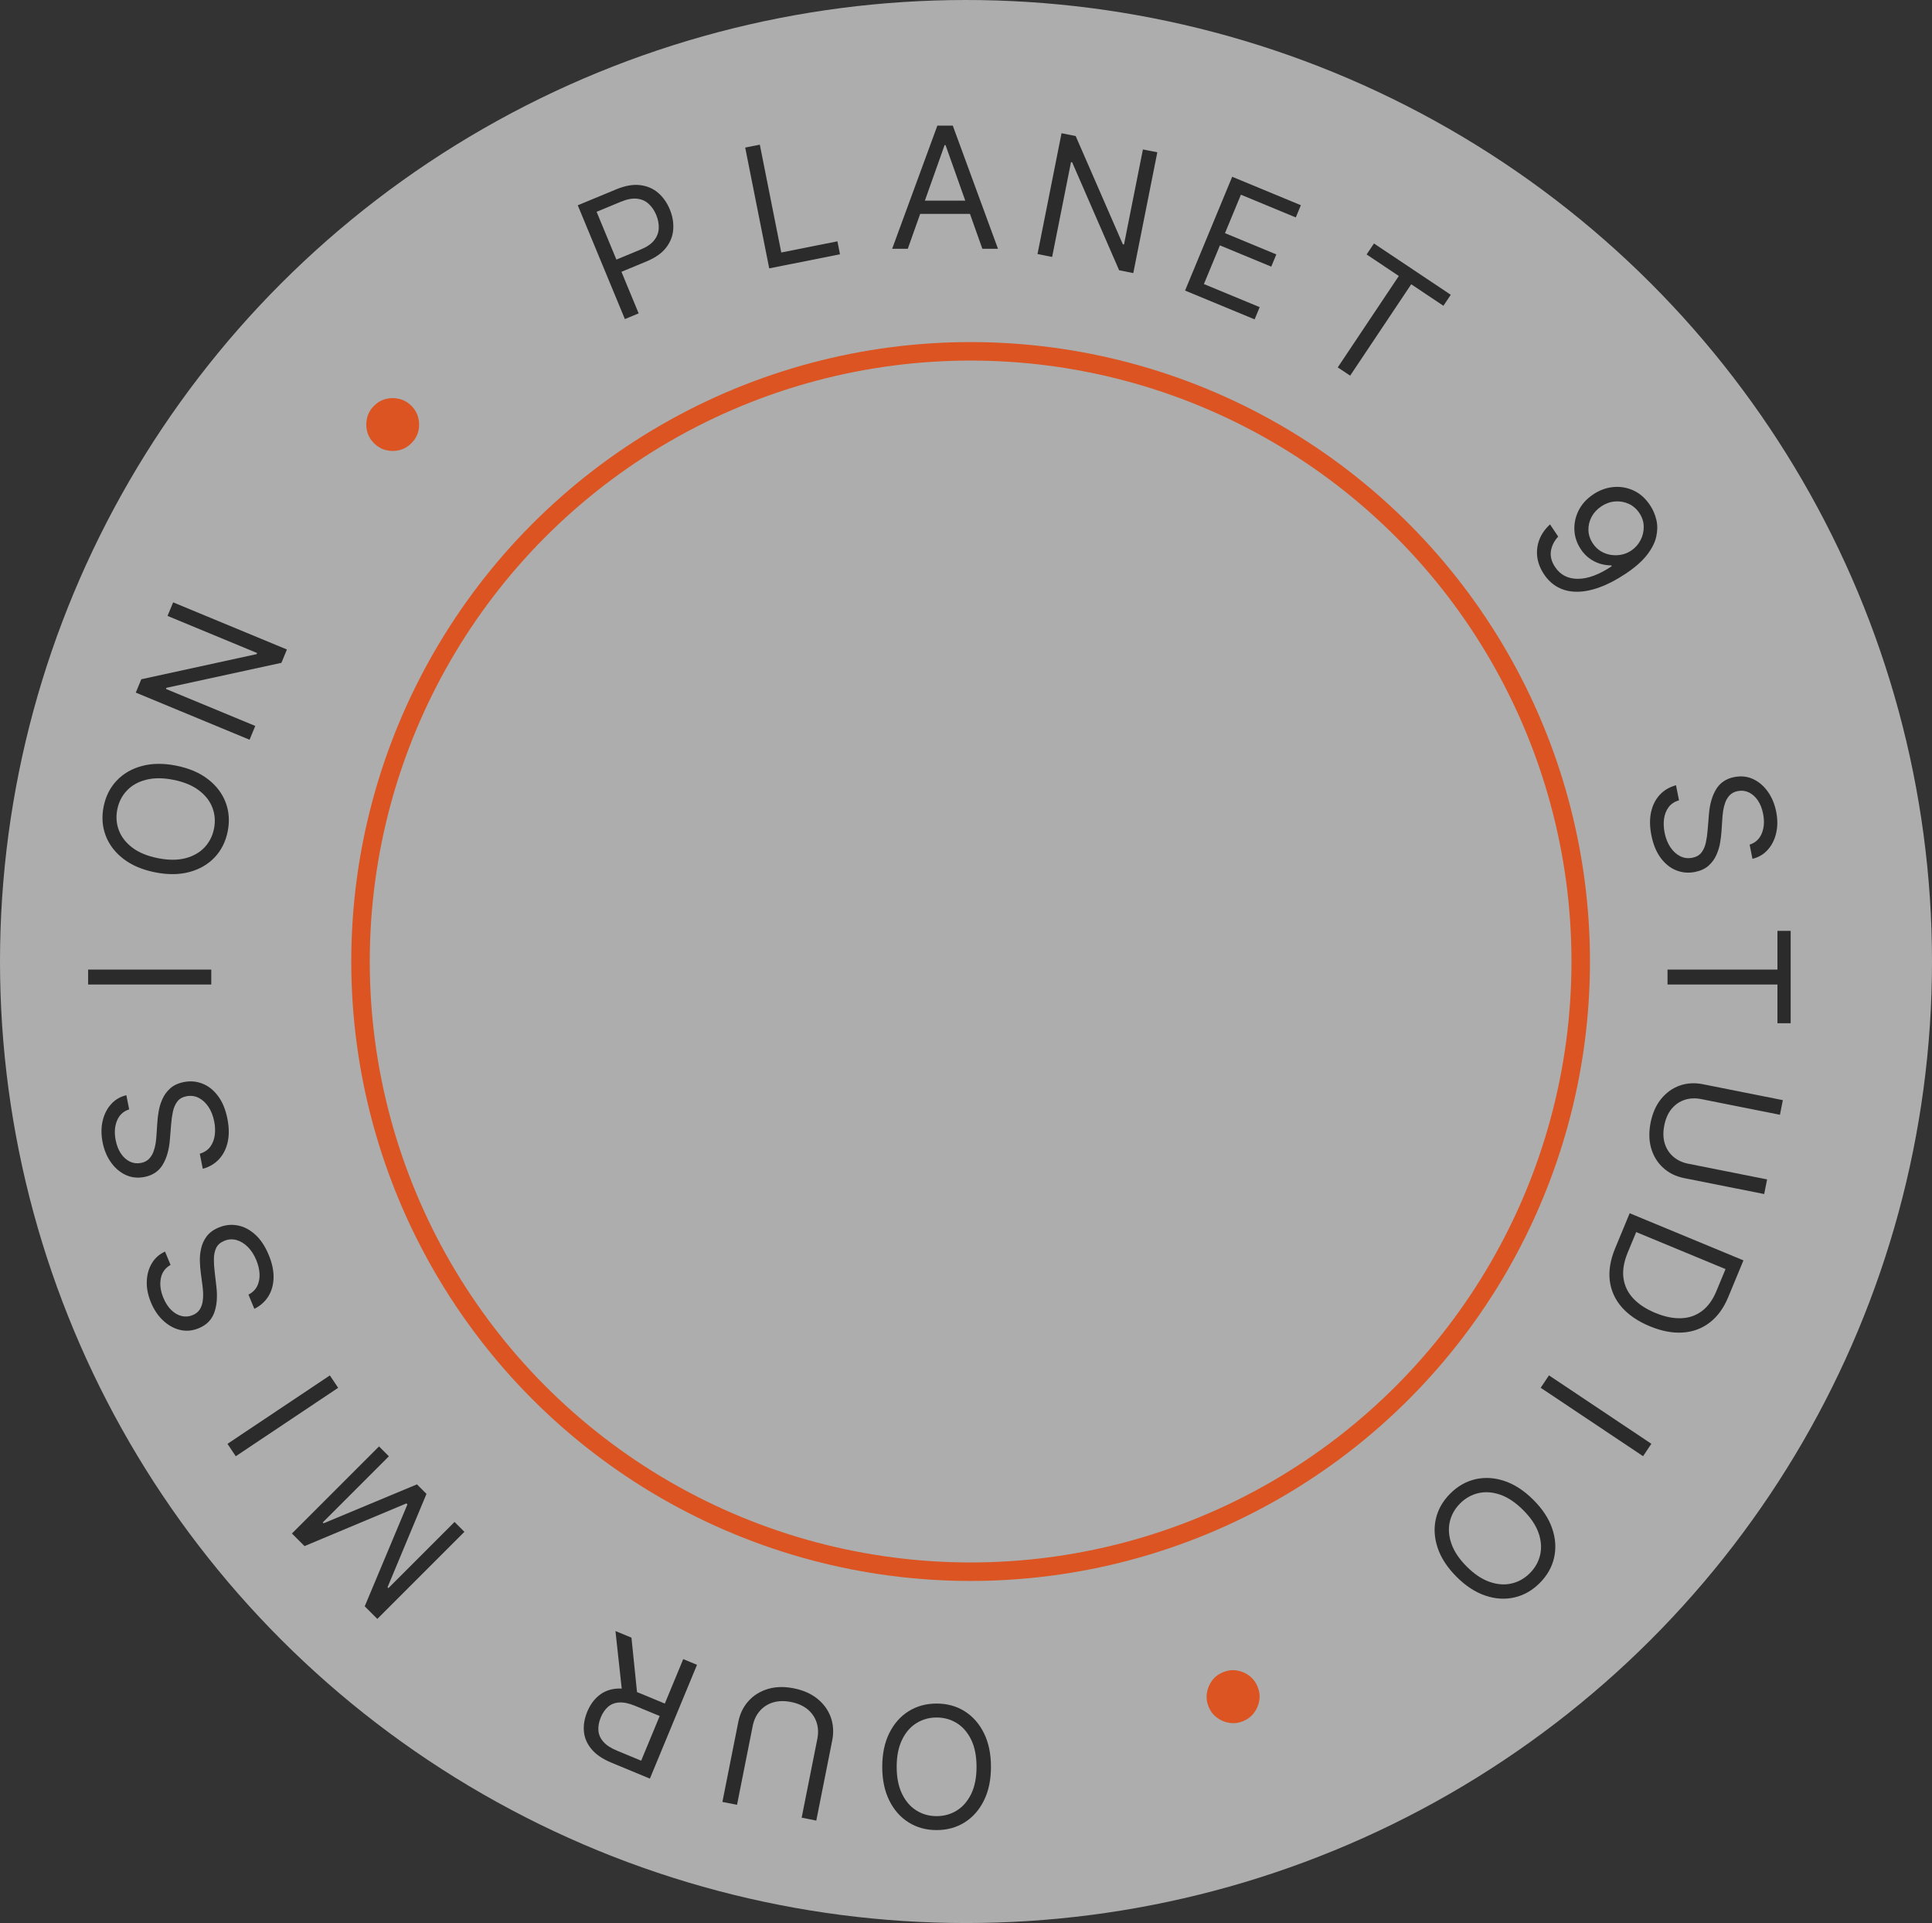 <svg width="209" height="208" viewBox="0 0 209 208" fill="none" xmlns="http://www.w3.org/2000/svg">
<rect x="0" y="0" width="209" height="208" fill="#333333" stroke="none"/>
<ellipse cx="104.5" cy="104" rx="104.5" ry="104" fill="white" fill-opacity="0.6"/>
<path d="M95.44 191.104C95.44 189.699 95.694 188.484 96.201 187.461C96.708 186.438 97.404 185.648 98.289 185.093C99.174 184.538 100.184 184.261 101.32 184.261C102.456 184.261 103.467 184.538 104.352 185.093C105.236 185.648 105.932 186.438 106.44 187.461C106.947 188.484 107.201 189.699 107.201 191.104C107.201 192.509 106.947 193.723 106.44 194.746C105.932 195.77 105.236 196.559 104.352 197.114C103.467 197.669 102.456 197.947 101.32 197.947C100.184 197.947 99.174 197.669 98.289 197.114C97.404 196.559 96.708 195.77 96.201 194.746C95.694 193.723 95.44 192.509 95.44 191.104ZM97.001 191.104C97.001 192.257 97.194 193.231 97.58 194.024C97.962 194.818 98.48 195.419 99.135 195.826C99.785 196.234 100.514 196.438 101.32 196.438C102.127 196.438 102.858 196.234 103.512 195.826C104.163 195.419 104.681 194.818 105.067 194.024C105.449 193.231 105.64 192.257 105.64 191.104C105.64 189.95 105.449 188.977 105.067 188.183C104.681 187.389 104.163 186.789 103.512 186.381C102.858 185.974 102.127 185.77 101.32 185.77C100.514 185.77 99.785 185.974 99.135 186.381C98.48 186.789 97.962 187.389 97.58 188.183C97.194 188.977 97.001 189.95 97.001 191.104Z" fill="#2B2B2B"/>
<path d="M79.73 195.214L78.148 194.9L79.868 186.248C80.046 185.355 80.415 184.6 80.976 183.982C81.531 183.367 82.23 182.933 83.072 182.681C83.913 182.432 84.846 182.41 85.871 182.614C86.896 182.818 87.749 183.195 88.431 183.747C89.112 184.302 89.594 184.971 89.876 185.752C90.153 186.537 90.203 187.376 90.025 188.269L88.304 196.92L86.722 196.605L88.418 188.082C88.545 187.444 88.517 186.848 88.335 186.294C88.153 185.745 87.831 185.276 87.368 184.888C86.901 184.504 86.304 184.239 85.576 184.094C84.849 183.949 84.196 183.965 83.617 184.142C83.037 184.323 82.56 184.633 82.185 185.071C81.805 185.513 81.552 186.053 81.425 186.691L79.73 195.214Z" fill="#2B2B2B"/>
<path d="M75.401 180.072L70.303 192.38L66.144 190.657C65.183 190.259 64.462 189.767 63.981 189.183C63.498 188.603 63.227 187.967 63.166 187.276C63.105 186.584 63.225 185.875 63.525 185.15C63.825 184.425 64.24 183.843 64.769 183.405C65.298 182.967 65.935 182.715 66.681 182.648C67.425 182.586 68.274 182.752 69.227 183.147L72.593 184.541L72.035 185.887L68.718 184.513C68.061 184.241 67.492 184.118 67.011 184.144C66.527 184.169 66.122 184.32 65.796 184.598C65.463 184.878 65.195 185.265 64.991 185.758C64.787 186.25 64.701 186.719 64.733 187.164C64.764 187.609 64.941 188.016 65.263 188.384C65.583 188.756 66.075 189.079 66.74 189.355L69.361 190.44L73.911 179.454L75.401 180.072ZM67.318 183.201L66.579 176.417L68.31 177.134L69.001 183.898L67.318 183.201Z" fill="#2B2B2B"/>
<path d="M40.818 175.105L39.456 173.743L44.074 162.723L43.964 162.612L32.943 167.23L31.581 165.869L41.002 156.449L42.069 157.516L34.912 164.673L35.004 164.765L45.105 160.552L46.135 161.582L41.922 171.683L42.014 171.775L49.171 164.618L50.238 165.685L40.818 175.105Z" fill="#2B2B2B"/>
<path d="M24.607 156.17L35.684 148.769L36.581 150.11L25.504 157.512L24.607 156.17Z" fill="#2B2B2B"/>
<path d="M18.45 136.817C17.871 137.141 17.519 137.63 17.395 138.282C17.271 138.934 17.363 139.633 17.672 140.378C17.898 140.923 18.183 141.363 18.529 141.699C18.873 142.03 19.246 142.247 19.649 142.347C20.051 142.444 20.448 142.411 20.84 142.248C21.169 142.112 21.419 141.917 21.591 141.663C21.757 141.406 21.866 141.121 21.92 140.808C21.969 140.497 21.988 140.184 21.975 139.87C21.958 139.558 21.933 139.275 21.898 139.022L21.717 137.632C21.668 137.277 21.637 136.872 21.622 136.418C21.606 135.96 21.652 135.498 21.759 135.031C21.86 134.562 22.06 134.127 22.359 133.726C22.658 133.326 23.096 133.006 23.672 132.767C24.338 132.491 25.011 132.417 25.692 132.543C26.372 132.665 27.007 132.993 27.599 133.527C28.19 134.057 28.681 134.795 29.072 135.74C29.438 136.622 29.611 137.444 29.594 138.207C29.575 138.966 29.388 139.635 29.032 140.214C28.674 140.789 28.168 141.241 27.515 141.567L26.878 140.029C27.326 139.796 27.646 139.481 27.837 139.082C28.023 138.681 28.103 138.24 28.077 137.758C28.046 137.273 27.929 136.787 27.726 136.298C27.491 135.729 27.187 135.256 26.815 134.88C26.439 134.505 26.03 134.255 25.588 134.128C25.142 134.003 24.695 134.033 24.246 134.219C23.837 134.388 23.552 134.64 23.39 134.975C23.228 135.309 23.145 135.696 23.139 136.135C23.133 136.574 23.159 137.035 23.218 137.517L23.413 139.211C23.535 140.287 23.455 141.212 23.175 141.985C22.894 142.759 22.339 143.317 21.51 143.661C20.821 143.946 20.143 144.009 19.476 143.848C18.803 143.686 18.193 143.347 17.646 142.832C17.094 142.314 16.655 141.663 16.33 140.878C16.001 140.084 15.851 139.32 15.88 138.585C15.905 137.852 16.087 137.204 16.427 136.641C16.765 136.074 17.24 135.652 17.853 135.375L18.45 136.817Z" fill="#2B2B2B"/>
<path d="M13.973 119.993C13.341 120.198 12.901 120.608 12.652 121.224C12.403 121.839 12.357 122.542 12.515 123.333C12.63 123.912 12.824 124.399 13.098 124.796C13.37 125.188 13.694 125.473 14.07 125.651C14.445 125.824 14.841 125.869 15.258 125.786C15.606 125.716 15.89 125.574 16.108 125.358C16.321 125.139 16.484 124.881 16.597 124.584C16.706 124.288 16.785 123.985 16.834 123.675C16.879 123.365 16.909 123.083 16.924 122.828L17.018 121.43C17.039 121.072 17.087 120.669 17.162 120.22C17.235 119.768 17.37 119.323 17.566 118.886C17.757 118.446 18.038 118.059 18.41 117.724C18.781 117.389 19.272 117.161 19.885 117.039C20.591 116.899 21.266 116.957 21.909 117.213C22.552 117.466 23.112 117.912 23.588 118.551C24.064 119.186 24.401 120.005 24.601 121.009C24.787 121.945 24.797 122.785 24.631 123.53C24.465 124.27 24.15 124.89 23.688 125.389C23.225 125.883 22.641 126.227 21.937 126.42L21.612 124.787C22.097 124.646 22.472 124.399 22.738 124.046C22.998 123.689 23.163 123.271 23.232 122.794C23.295 122.312 23.275 121.812 23.172 121.293C23.052 120.689 22.846 120.166 22.555 119.725C22.259 119.284 21.907 118.958 21.498 118.748C21.085 118.538 20.64 118.481 20.164 118.575C19.73 118.662 19.401 118.853 19.177 119.15C18.953 119.446 18.796 119.809 18.704 120.239C18.613 120.668 18.549 121.125 18.513 121.61L18.373 123.309C18.283 124.388 18.024 125.28 17.598 125.983C17.172 126.687 16.519 127.127 15.639 127.302C14.907 127.447 14.23 127.376 13.607 127.089C12.979 126.798 12.447 126.347 12.011 125.735C11.57 125.12 11.267 124.395 11.101 123.562C10.934 122.719 10.936 121.941 11.107 121.226C11.275 120.512 11.58 119.911 12.023 119.425C12.465 118.935 13.013 118.614 13.668 118.461L13.973 119.993Z" fill="#2B2B2B"/>
<path d="M9.533 104.873H22.855V106.487H9.533V104.873Z" fill="#2B2B2B"/>
<path d="M19.068 82.817C20.446 83.092 21.588 83.577 22.492 84.275C23.397 84.972 24.035 85.809 24.407 86.784C24.779 87.76 24.854 88.806 24.633 89.92C24.411 91.034 23.942 91.971 23.225 92.731C22.508 93.49 21.598 94.019 20.495 94.317C19.392 94.615 18.152 94.626 16.774 94.352C15.396 94.078 14.254 93.593 13.349 92.895C12.445 92.198 11.806 91.361 11.434 90.385C11.063 89.409 10.988 88.364 11.209 87.25C11.431 86.136 11.9 85.199 12.617 84.439C13.334 83.68 14.244 83.151 15.347 82.853C16.45 82.555 17.69 82.543 19.068 82.817ZM18.764 84.349C17.632 84.124 16.64 84.123 15.786 84.347C14.933 84.566 14.243 84.957 13.716 85.52C13.189 86.079 12.847 86.753 12.689 87.544C12.532 88.335 12.589 89.092 12.861 89.814C13.134 90.531 13.622 91.157 14.325 91.69C15.029 92.219 15.947 92.596 17.078 92.821C18.21 93.046 19.202 93.049 20.055 92.83C20.908 92.606 21.598 92.215 22.125 91.656C22.653 91.094 22.995 90.417 23.152 89.626C23.31 88.835 23.252 88.08 22.979 87.363C22.707 86.641 22.219 86.015 21.515 85.486C20.812 84.953 19.895 84.574 18.764 84.349Z" fill="#2B2B2B"/>
<path d="M18.731 65.153L31.039 70.251L30.442 71.693L18 74.397L17.95 74.517L27.614 78.52L26.997 80.011L14.689 74.913L15.286 73.47L27.762 70.752L27.812 70.632L18.124 66.619L18.731 65.153Z" fill="#2B2B2B"/>
<path d="M44.505 47.941C44.134 48.312 43.705 48.561 43.217 48.687C42.727 48.809 42.236 48.809 41.745 48.687C41.258 48.561 40.828 48.312 40.457 47.941C40.083 47.567 39.835 47.138 39.712 46.654C39.59 46.163 39.591 45.674 39.717 45.186C39.84 44.696 40.086 44.265 40.457 43.894C40.832 43.52 41.262 43.273 41.75 43.153C42.237 43.027 42.725 43.027 43.213 43.153C43.7 43.273 44.131 43.52 44.505 43.894C44.876 44.265 45.123 44.696 45.246 45.186C45.371 45.674 45.373 46.163 45.25 46.654C45.128 47.138 44.879 47.567 44.505 47.941Z" fill="#DB5422"/>
<path d="M67.599 34.513L62.501 22.204L66.659 20.482C67.625 20.082 68.486 19.929 69.244 20.024C70.003 20.113 70.653 20.39 71.194 20.857C71.734 21.323 72.155 21.919 72.455 22.644C72.755 23.369 72.88 24.089 72.829 24.805C72.782 25.519 72.526 26.18 72.059 26.786C71.59 27.389 70.877 27.888 69.919 28.285L66.939 29.519L66.391 28.197L69.324 26.982C69.985 26.709 70.468 26.375 70.774 25.98C71.08 25.586 71.243 25.157 71.262 24.694C71.284 24.225 71.193 23.744 70.989 23.251C70.785 22.758 70.51 22.356 70.165 22.043C69.823 21.73 69.405 21.546 68.909 21.493C68.411 21.437 67.828 21.547 67.159 21.824L64.539 22.909L69.089 33.895L67.599 34.513Z" fill="#2B2B2B"/>
<path d="M83.213 29.028L80.614 15.962L82.196 15.647L84.516 27.31L90.59 26.102L90.869 27.505L83.213 29.028Z" fill="#2B2B2B"/>
<path d="M98.203 26.909H96.512L101.403 13.587H103.069L107.96 26.909L106.269 26.909L102.288 15.695H102.184L98.203 26.909ZM98.828 21.705H105.645V23.136H98.828V21.705Z" fill="#2B2B2B"/>
<path d="M125.196 16.472L122.597 29.538L121.066 29.234L115.986 17.558L115.859 17.533L113.818 27.792L112.236 27.477L114.835 14.411L116.366 14.716L121.466 26.422L121.593 26.447L123.639 16.163L125.196 16.472Z" fill="#2B2B2B"/>
<path d="M128.198 31.428L133.296 19.12L140.724 22.196L140.177 23.519L134.239 21.059L132.517 25.218L138.07 27.518L137.522 28.84L131.969 26.54L130.236 30.723L136.27 33.222L135.722 34.544L128.198 31.428Z" fill="#2B2B2B"/>
<path d="M147.838 27.524L148.633 26.334L156.941 31.885L156.146 33.075L152.663 30.747L146.056 40.634L144.715 39.738L151.321 29.851L147.838 27.524Z" fill="#2B2B2B"/>
<path d="M178.532 54.697C178.832 55.154 179.049 55.666 179.184 56.233C179.318 56.801 179.313 57.404 179.171 58.041C179.032 58.676 178.701 59.333 178.179 60.01C177.657 60.688 176.887 61.367 175.87 62.046C174.886 62.704 173.949 63.194 173.059 63.518C172.175 63.842 171.355 64.004 170.599 64.004C169.844 64.007 169.166 63.85 168.563 63.533C167.963 63.22 167.454 62.751 167.037 62.127C166.623 61.507 166.375 60.872 166.295 60.221C166.221 59.572 166.301 58.945 166.533 58.341C166.772 57.738 167.155 57.199 167.681 56.722L168.563 58.041C168.134 58.5 167.872 59.017 167.776 59.592C167.686 60.168 167.837 60.748 168.227 61.332C168.798 62.187 169.622 62.612 170.698 62.607C171.777 62.606 172.998 62.15 174.361 61.239L174.303 61.153C173.865 61.153 173.444 61.088 173.038 60.958C172.633 60.827 172.257 60.632 171.912 60.372C171.566 60.113 171.266 59.792 171.011 59.41C170.586 58.775 170.354 58.088 170.314 57.349C170.279 56.61 170.432 55.898 170.772 55.212C171.117 54.527 171.647 53.946 172.361 53.469C173.039 53.016 173.76 52.753 174.525 52.68C175.296 52.609 176.033 52.737 176.737 53.064C177.444 53.395 178.042 53.94 178.532 54.697ZM177.343 55.492C177.039 55.038 176.652 54.704 176.181 54.492C175.717 54.281 175.223 54.196 174.698 54.239C174.18 54.283 173.69 54.459 173.228 54.767C172.767 55.076 172.414 55.457 172.171 55.912C171.933 56.368 171.82 56.848 171.833 57.35C171.851 57.855 172.012 58.334 172.316 58.788C172.545 59.13 172.825 59.405 173.156 59.611C173.49 59.816 173.848 59.949 174.23 60.013C174.617 60.077 175.003 60.073 175.386 59.999C175.773 59.923 176.131 59.775 176.459 59.556C176.892 59.267 177.228 58.891 177.467 58.429C177.708 57.97 177.824 57.481 177.815 56.96C177.808 56.443 177.651 55.953 177.343 55.492Z" fill="#2B2B2B"/>
<path d="M189.271 91.359C189.903 91.154 190.343 90.744 190.592 90.129C190.841 89.513 190.887 88.81 190.729 88.019C190.614 87.44 190.42 86.953 190.147 86.556C189.874 86.164 189.55 85.879 189.174 85.701C188.799 85.528 188.403 85.483 187.986 85.566C187.638 85.636 187.354 85.778 187.136 85.994C186.924 86.213 186.76 86.471 186.647 86.768C186.538 87.064 186.459 87.367 186.41 87.677C186.365 87.987 186.335 88.269 186.32 88.524L186.227 89.922C186.205 90.28 186.157 90.683 186.082 91.132C186.009 91.584 185.874 92.029 185.678 92.466C185.487 92.906 185.206 93.293 184.835 93.628C184.464 93.963 183.972 94.191 183.359 94.313C182.653 94.453 181.978 94.395 181.335 94.139C180.692 93.886 180.133 93.44 179.656 92.801C179.181 92.166 178.843 91.347 178.643 90.343C178.457 89.407 178.447 88.567 178.613 87.822C178.779 87.082 179.094 86.462 179.556 85.963C180.019 85.469 180.603 85.125 181.307 84.932L181.632 86.565C181.147 86.706 180.772 86.953 180.506 87.306C180.246 87.663 180.081 88.081 180.013 88.558C179.949 89.04 179.969 89.54 180.072 90.059C180.192 90.663 180.398 91.186 180.689 91.627C180.985 92.068 181.337 92.394 181.746 92.604C182.159 92.814 182.604 92.871 183.08 92.777C183.514 92.69 183.843 92.499 184.067 92.202C184.291 91.906 184.449 91.543 184.54 91.113C184.632 90.684 184.695 90.227 184.732 89.742L184.871 88.043C184.962 86.964 185.22 86.072 185.646 85.369C186.072 84.665 186.725 84.225 187.605 84.05C188.337 83.905 189.014 83.976 189.637 84.263C190.266 84.554 190.797 85.005 191.233 85.617C191.674 86.232 191.977 86.957 192.143 87.79C192.311 88.633 192.308 89.411 192.137 90.126C191.969 90.841 191.664 91.441 191.221 91.927C190.78 92.417 190.231 92.738 189.576 92.891L189.271 91.359Z" fill="#2B2B2B"/>
<path d="M192.28 100.684H193.711V110.676H192.28V106.487H180.389V104.873H192.28V100.684Z" fill="#2B2B2B"/>
<path d="M191.161 127.568L190.846 129.151L182.195 127.43C181.302 127.252 180.546 126.883 179.928 126.322C179.313 125.767 178.88 125.068 178.627 124.226C178.379 123.385 178.356 122.452 178.56 121.427C178.764 120.402 179.142 119.549 179.693 118.867C180.248 118.186 180.917 117.705 181.698 117.422C182.483 117.145 183.322 117.095 184.215 117.273L192.866 118.994L192.551 120.576L184.028 118.88C183.39 118.754 182.794 118.781 182.241 118.963C181.691 119.145 181.223 119.468 180.835 119.93C180.45 120.397 180.185 120.995 180.04 121.722C179.896 122.449 179.912 123.102 180.088 123.681C180.269 124.261 180.579 124.738 181.017 125.113C181.459 125.493 181.999 125.746 182.637 125.873L191.161 127.568Z" fill="#2B2B2B"/>
<path d="M174.722 135.025L176.295 131.227L188.603 136.325L186.96 140.292C186.466 141.486 185.796 142.405 184.951 143.051C184.111 143.698 183.138 144.057 182.033 144.13C180.932 144.204 179.744 143.978 178.47 143.45C177.188 142.919 176.179 142.233 175.443 141.393C174.71 140.555 174.277 139.596 174.142 138.517C174.011 137.439 174.204 136.275 174.722 135.025ZM177 133.265L176.084 135.477C175.662 136.495 175.509 137.419 175.625 138.251C175.74 139.083 176.093 139.813 176.682 140.442C177.271 141.071 178.066 141.593 179.068 142.008C180.061 142.419 180.984 142.611 181.835 142.584C182.691 142.558 183.445 142.302 184.097 141.816C184.752 141.332 185.279 140.61 185.678 139.648L186.664 137.268L177 133.265Z" fill="#2B2B2B"/>
<path d="M177.745 157.505L166.668 150.104L167.565 148.762L178.642 156.164L177.745 157.505Z" fill="#2B2B2B"/>
<path d="M157.564 170.547C156.571 169.553 155.891 168.516 155.527 167.433C155.162 166.351 155.096 165.3 155.329 164.282C155.562 163.264 156.08 162.353 156.883 161.55C157.687 160.747 158.598 160.228 159.616 159.995C160.634 159.762 161.684 159.828 162.766 160.193C163.849 160.558 164.887 161.237 165.88 162.231C166.874 163.224 167.553 164.262 167.918 165.345C168.283 166.427 168.349 167.478 168.116 168.496C167.883 169.514 167.365 170.424 166.561 171.228C165.758 172.031 164.847 172.549 163.829 172.782C162.811 173.016 161.761 172.95 160.678 172.585C159.596 172.22 158.558 171.541 157.564 170.547ZM158.668 169.443C159.484 170.259 160.309 170.811 161.143 171.099C161.974 171.39 162.765 171.449 163.516 171.274C164.264 171.102 164.924 170.731 165.494 170.161C166.064 169.59 166.437 168.929 166.612 168.178C166.783 167.43 166.725 166.639 166.437 165.805C166.146 164.974 165.592 164.15 164.776 163.335C163.961 162.519 163.137 161.966 162.306 161.674C161.472 161.386 160.681 161.328 159.933 161.499C159.182 161.674 158.521 162.047 157.951 162.617C157.38 163.188 157.009 163.847 156.837 164.595C156.663 165.346 156.721 166.137 157.012 166.968C157.3 167.803 157.852 168.627 158.668 169.443Z" fill="#2B2B2B"/>
<path d="M132.297 180.874C132.782 180.673 133.274 180.608 133.772 180.678C134.273 180.753 134.726 180.94 135.132 181.241C135.535 181.544 135.836 181.938 136.037 182.423C136.239 182.911 136.305 183.403 136.233 183.898C136.158 184.398 135.97 184.849 135.667 185.252C135.366 185.658 134.973 185.961 134.488 186.162C133.999 186.365 133.507 186.428 133.011 186.352C132.512 186.281 132.061 186.095 131.659 185.792C131.254 185.495 130.951 185.102 130.748 184.613C130.548 184.128 130.484 183.636 130.559 183.136C130.629 182.637 130.815 182.185 131.116 181.778C131.415 181.378 131.809 181.076 132.297 180.874Z" fill="#DB5422"/>
<circle cx="105" cy="104" r="66" stroke="#DB5422" stroke-width="2"/>
</svg>
